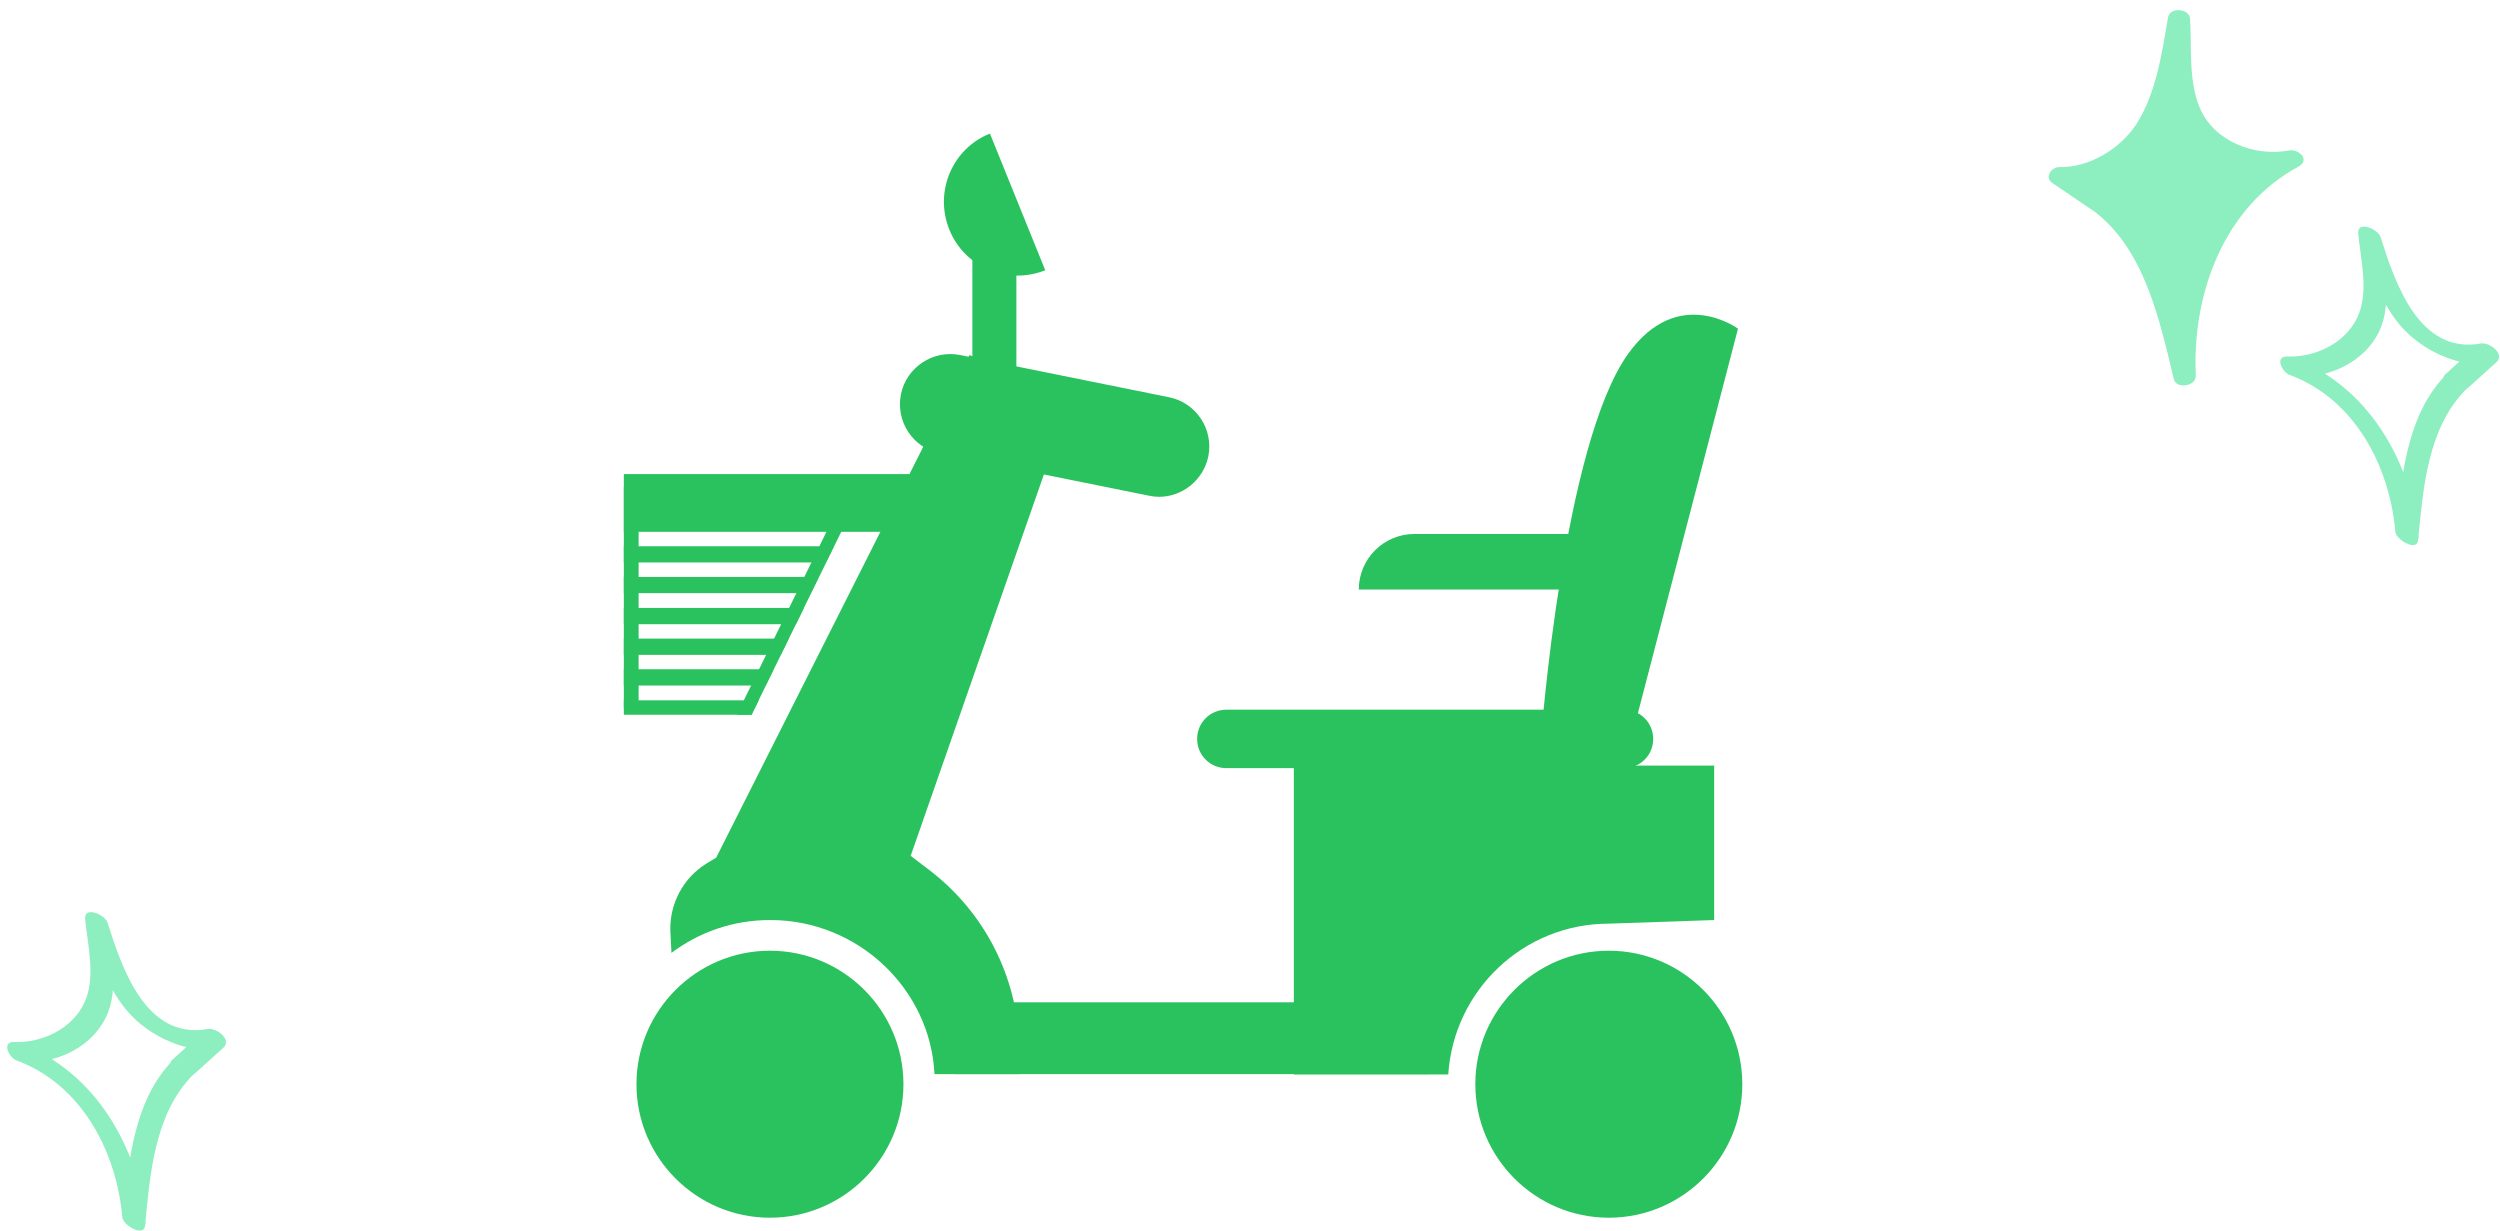 <?xml version="1.0" encoding="UTF-8"?><svg xmlns="http://www.w3.org/2000/svg" viewBox="0 0 69.29 34.13"><defs><style>.d{fill:#8deebf;}.e{fill:#2ac25e;}</style></defs><g id="a"/><g id="b"><g id="c"><g><g><g><circle class="e" cx="21.34" cy="30.05" r="2.84"/><path class="e" d="M21.34,33.75c-2.04,0-3.7-1.66-3.7-3.7s1.66-3.7,3.7-3.7,3.7,1.66,3.7,3.7-1.66,3.7-3.7,3.7Zm0-5.67c-1.09,0-1.98,.89-1.98,1.98s.89,1.98,1.98,1.98,1.98-.89,1.98-1.98-.89-1.98-1.98-1.98Z"/></g><g><circle class="e" cx="44.59" cy="30.06" r="2.84" transform="translate(-5.09 9.47) rotate(-11.47)"/><path class="e" d="M44.59,33.75c-2.04,0-3.7-1.66-3.7-3.7s1.66-3.7,3.7-3.7,3.7,1.66,3.7,3.7-1.66,3.7-3.7,3.7Zm0-5.67c-1.09,0-1.98,.89-1.98,1.98s.89,1.98,1.98,1.98,1.98-.89,1.98-1.98-.89-1.98-1.98-1.98Z"/></g><g><g><rect class="e" x="17.29" y="13.5" width=".41" height="6.11"/><g><g><polygon class="e" points="22.28 16.85 22.06 17.3 17.29 17.3 17.29 16.85 22.28 16.85"/><polygon class="e" points="17.29 18.55 21.44 18.55 21.22 19 17.29 19 17.29 18.55"/><polygon class="e" points="24.09 13.14 26.81 13.14 26.81 14.74 23.31 14.74 23.31 14.74 17.29 14.74 17.29 13.14 24.09 13.14"/><polygon class="e" points="21.86 17.7 21.64 18.15 17.29 18.15 17.29 17.7 21.86 17.7"/><polygon class="e" points="21.03 19.41 20.83 19.81 17.29 19.81 17.29 19.41 21.03 19.41"/><polygon class="e" points="23.11 15.14 22.89 15.59 17.29 15.59 17.29 15.14 23.11 15.14"/><polygon class="e" points="22.69 15.99 22.47 16.44 17.29 16.44 17.29 15.99 22.69 15.99"/></g><polygon class="e" points="20.83 19.81 20.42 19.81 23.17 14.2 23.58 14.2 20.83 19.81"/></g></g><g><path class="e" d="M45.01,21.29h-11.02c-.45,0-.81-.36-.81-.81s.36-.81,.81-.81h11.02c.45,0,.81,.36,.81,.81s-.36,.81-.81,.81Z"/><g><path class="e" d="M32.12,13.77c.65,0,1.23-.46,1.37-1.12,.15-.76-.34-1.49-1.09-1.64l-5.79-1.17c-.75-.15-1.49,.34-1.64,1.09-.15,.76,.34,1.49,1.09,1.64l5.79,1.17c.09,.02,.19,.03,.28,.03Z"/><rect class="e" x="26.46" y="27.78" width="13.16" height="1.99"/><path class="e" d="M44.59,25.6c-2.37,0-4.3,1.85-4.45,4.18h-4.28v-8.56h11.65v4.28l-2.92,.1Z"/><path class="e" d="M21.34,25.5c-1.03,0-1.97,.34-2.73,.91l-.03-.59c-.03-.76,.35-1.48,.99-1.88l.28-.17,7.02-13.93,2.81,1.17-4.44,12.71,.55,.42c1.5,1.16,2.4,2.92,2.46,4.82l.03,.81h-2.38c-.11-2.34-2.1-4.27-4.55-4.27Z"/><path class="e" d="M27.56,11.59c.34,0,.61-.27,.61-.61v-3.88c0-.34-.27-.61-.61-.61s-.61,.27-.61,.61v3.88c0,.34,.27,.61,.61,.61Z"/><path class="e" d="M27.44,3.7c-1.05,.42-1.55,1.61-1.13,2.66,.42,1.05,1.61,1.55,2.66,1.13l-1.53-3.78Z"/></g></g></g></g><g><path class="e" d="M37.66,16.34h6.35v-1.54h-4.81c-.85,0-1.54,.69-1.54,1.54h0Z"/><path class="e" d="M45.14,20.75l3.03-11.64s-1.66-1.23-3.04,.69c-1.81,2.51-2.42,10.68-2.42,10.68l2.44,.27Z"/></g></g><g><g><path class="d" d="M58.27,5.68c1.28,.95,1.81,2.79,2.28,4.75-.08-1.25,.17-2.53,.7-3.6,.53-1.07,1.34-1.93,2.28-2.42-.69,.15-1.42,.01-2.05-.39-.25-.16-.48-.36-.65-.63-.5-.77-.38-1.87-.45-2.86-.17,1-.36,2.02-.82,2.87-.46,.85-1.65,1.53-2.48,1.47,0,0,1.15,.78,1.18,.8Z"/><path class="d" d="M58.06,5.87c1.39,1.07,1.8,3.02,2.19,4.64,.07,.28,.62,.2,.61-.1-.11-2.25,.77-4.67,2.84-5.79,.34-.18,.02-.5-.26-.45-.95,.18-2.08-.25-2.47-1.18-.32-.76-.22-1.66-.27-2.47-.02-.29-.56-.33-.61-.04-.17,.99-.33,2.12-.89,2.98-.45,.67-1.3,1.19-2.12,1.17-.23,0-.42,.29-.2,.44,.39,.27,.79,.53,1.18,.8,.27,.19,.74-.16,.42-.38-.39-.27-.79-.53-1.18-.8l-.2,.44c.9,.03,1.84-.49,2.42-1.15,.78-.9,.98-2.25,1.17-3.39l-.61-.04c.06,1.05-.09,2.3,.63,3.17s1.87,1.12,2.91,.93l-.26-.45c-2.23,1.21-3.24,3.8-3.12,6.24l.61-.1c-.42-1.73-.88-3.71-2.37-4.85-.26-.2-.73,.14-.42,.38Z"/></g><path class="d" d="M67.78,10.4c-1.08,1.11-1.22,2.83-1.37,4.29l.63,.23c-.19-2.11-1.41-4.23-3.47-4.99l.06,.51c.85,.04,1.75-.33,2.21-1.07,.51-.81,.23-1.85,.16-2.73l-.62-.1c.31,.96,.64,2.07,1.42,2.76,.61,.54,1.51,.91,2.33,.76l-.43-.52c-.31,.28-.63,.56-.94,.85-.21,.2,.35,.63,.58,.41-.04,.04,.1-.09,.13-.11,.1-.09,.21-.19,.31-.28,.14-.12,.27-.25,.41-.37,.25-.23-.19-.56-.43-.52-1.72,.31-2.38-1.69-2.78-2.95-.07-.22-.65-.47-.62-.1,.07,.75,.31,1.63-.03,2.34s-1.17,1.1-1.93,1.07c-.37-.02-.15,.44,.06,.51,1.8,.67,2.77,2.52,2.93,4.35,.02,.22,.6,.56,.63,.23,.14-1.43,.26-3.09,1.32-4.17,.21-.21-.36-.64-.58-.41Z"/><path class="d" d="M4.78,29.4c-1.08,1.11-1.22,2.83-1.37,4.29l.63,.23c-.19-2.11-1.41-4.23-3.47-4.99l.06,.51c.85,.04,1.75-.33,2.21-1.07,.51-.81,.23-1.85,.16-2.73l-.62-.1c.31,.96,.64,2.07,1.42,2.76,.61,.54,1.51,.91,2.33,.76l-.43-.52c-.31,.28-.63,.56-.94,.85-.21,.2,.35,.63,.58,.41-.04,.04,.1-.09,.13-.11,.1-.09,.21-.19,.31-.28,.14-.12,.27-.25,.41-.37,.25-.23-.19-.56-.43-.52-1.72,.31-2.38-1.69-2.78-2.95-.07-.22-.65-.47-.62-.1,.07,.75,.31,1.63-.03,2.34s-1.17,1.1-1.93,1.07c-.37-.02-.15,.44,.06,.51,1.8,.67,2.77,2.52,2.93,4.35,.02,.22,.6,.56,.63,.23,.14-1.43,.26-3.09,1.32-4.17,.21-.21-.36-.64-.58-.41Z"/></g></g></g></svg>